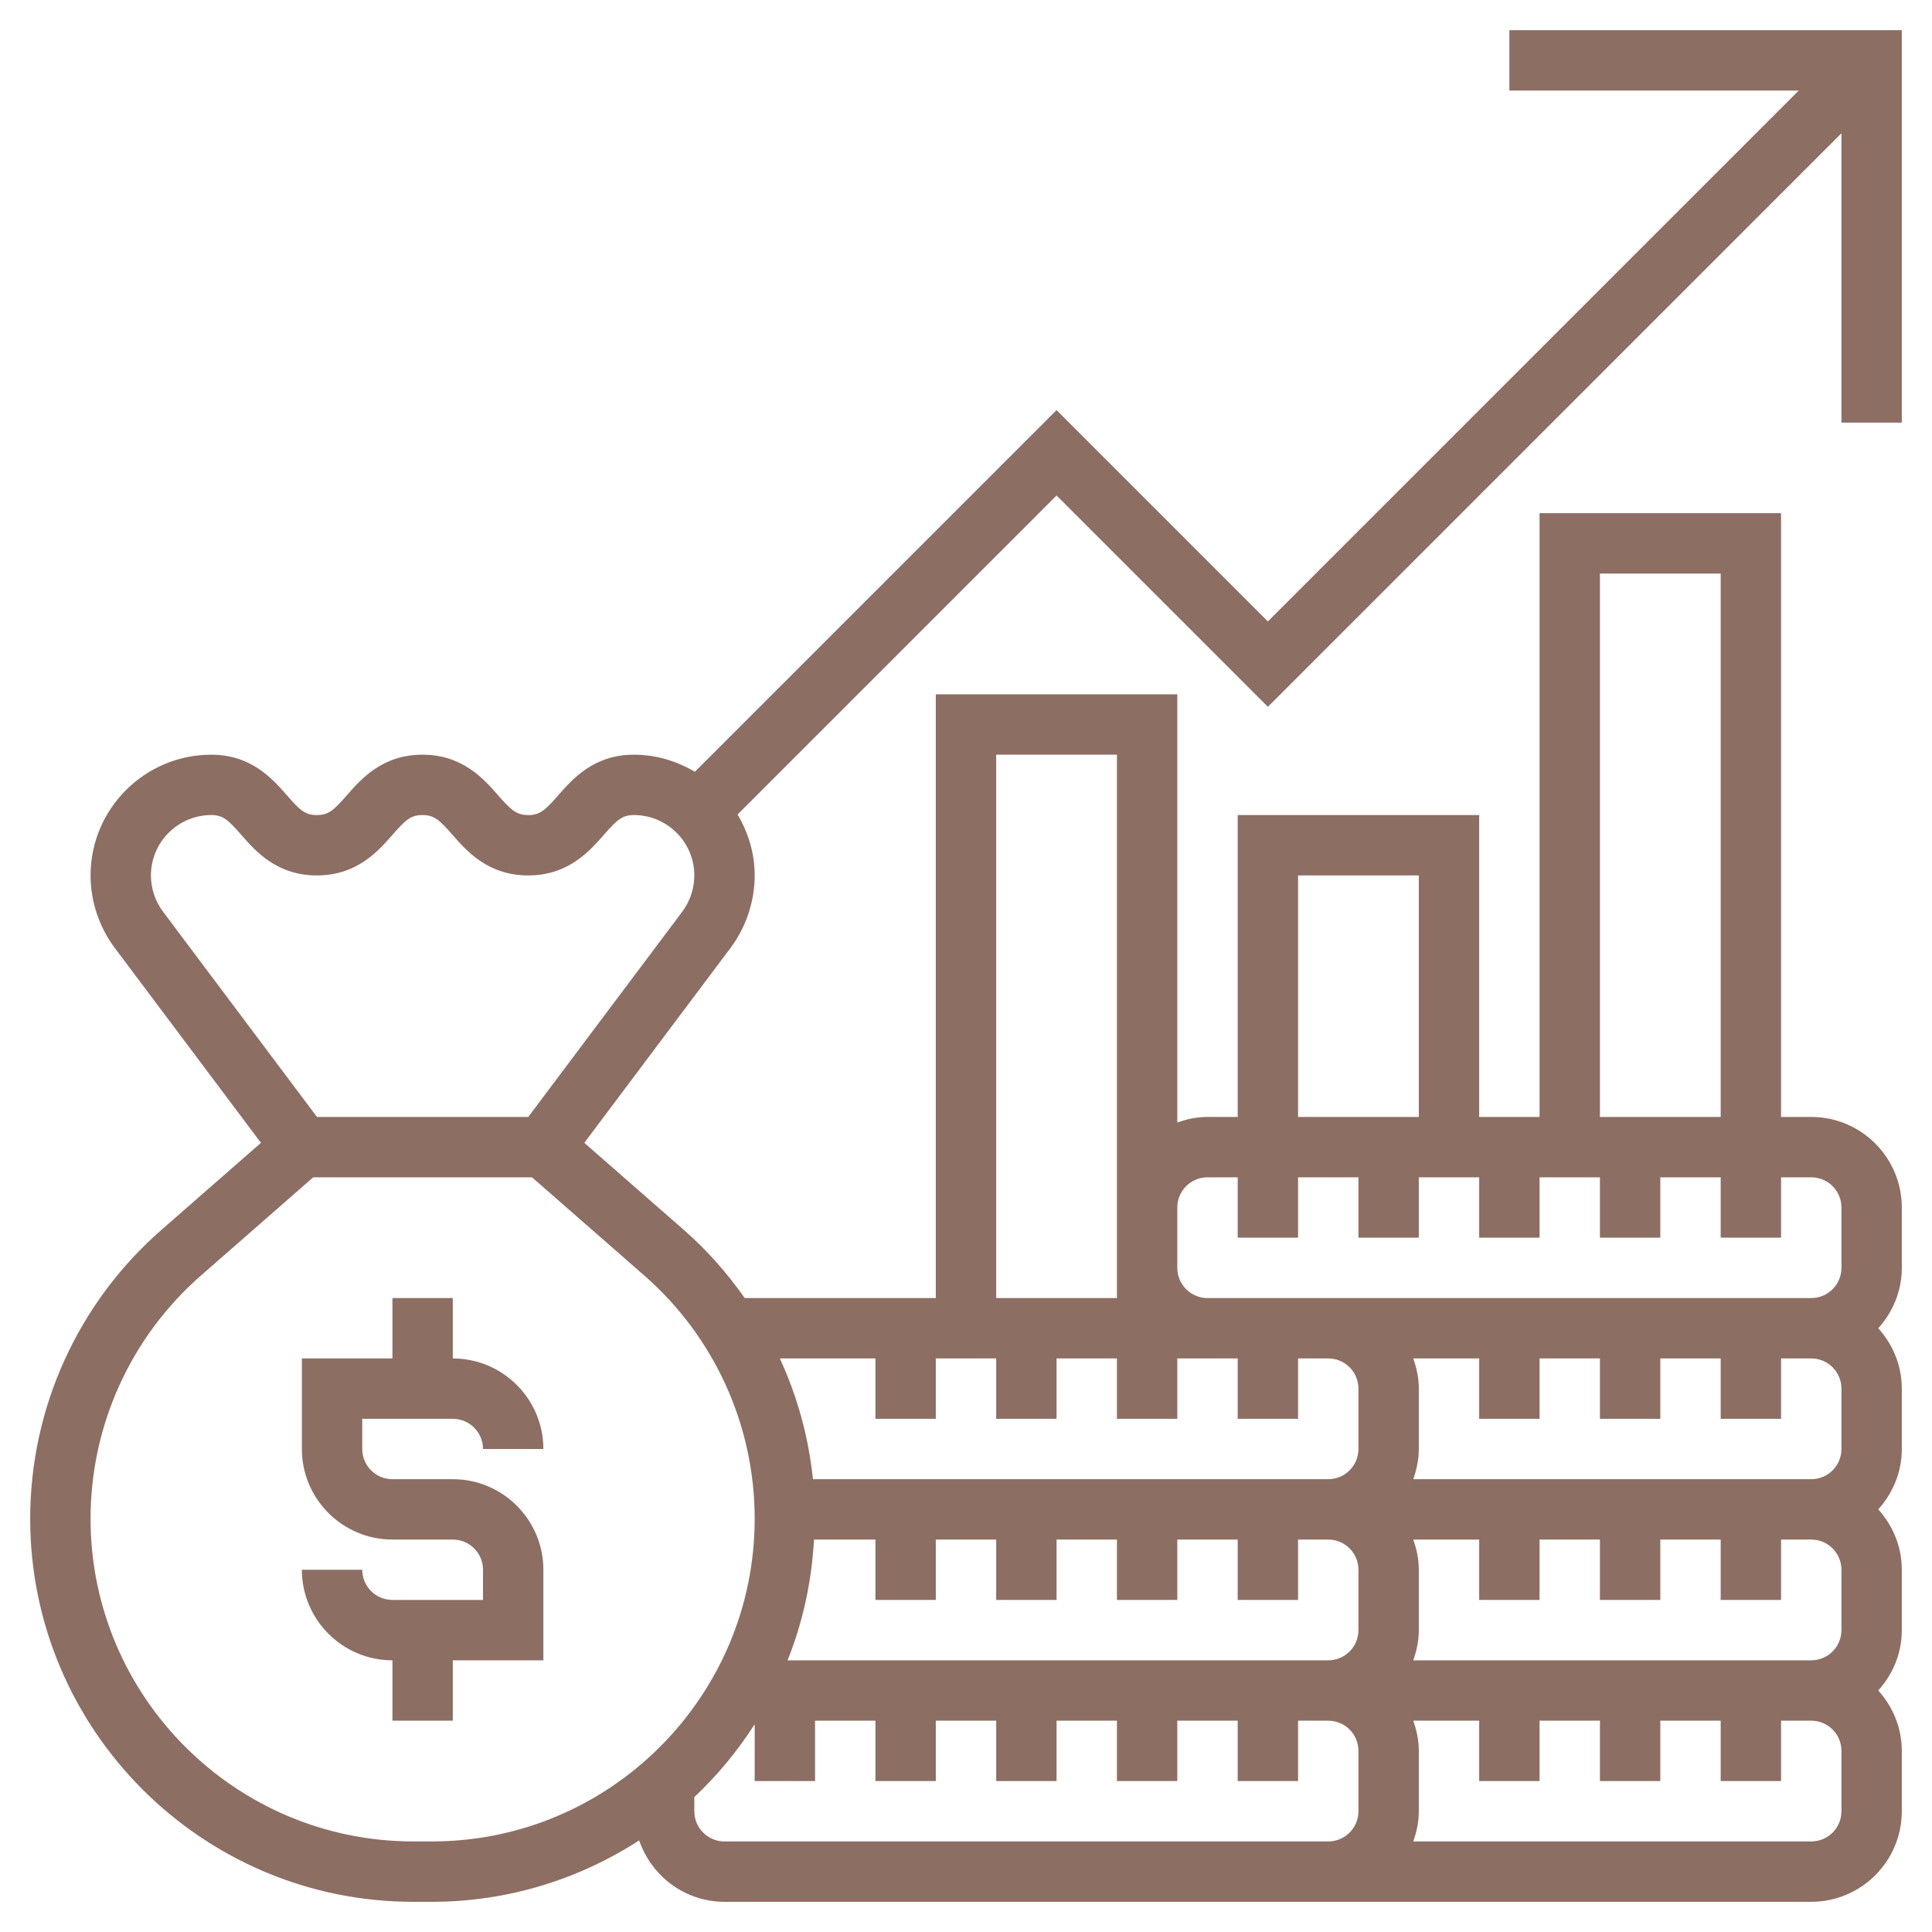 <?xml version="1.0"?>
<svg xmlns="http://www.w3.org/2000/svg" id="Layer_5" enable-background="new 0 0 64 64" height="512px" viewBox="0 0 64 64" width="512px"><g><g><path d="m15 47c.552 0 1 .448 1 1h2c0-1.654-1.346-3-3-3v-2h-2v2h-3v3c0 1.654 1.346 3 3 3h2c.552 0 1 .448 1 1v1h-3c-.552 0-1-.448-1-1h-2c0 1.654 1.346 3 3 3v2h2v-2h3v-3c0-1.654-1.346-3-3-3h-2c-.552 0-1-.448-1-1v-1z" data-original="#000000" class="active-path" data-old_color="#000000" fill="#8D6E63"/><path d="m63 14v-13h-13v2h9.586l-17.586 17.586-7-7-11.981 11.981c-.595-.352-1.279-.567-2.019-.567-1.33 0-2.036.807-2.504 1.341-.436.498-.61.659-.999.659-.39 0-.563-.161-1-.659-.468-.534-1.174-1.341-2.503-1.341-1.328 0-2.034.808-2.502 1.342-.434.497-.608.658-.996.658s-.561-.161-.995-.658c-.467-.534-1.173-1.342-2.501-1.342-2.206 0-4 1.794-4 4 0 .859.284 1.711.8 2.4l4.844 6.458-3.309 2.895c-2.755 2.411-4.335 5.893-4.335 9.554 0 6.999 5.694 12.693 12.693 12.693h.613c2.531 0 4.885-.753 6.867-2.034.405 1.179 1.513 2.034 2.827 2.034h20 16c1.654 0 3-1.346 3-3v-2c0-.771-.301-1.468-.78-2 .48-.532.78-1.229.78-2v-2c0-.771-.301-1.468-.78-2 .48-.532.78-1.229.78-2v-2c0-.771-.301-1.468-.78-2 .48-.532.78-1.229.78-2v-2c0-1.654-1.346-3-3-3h-1v-20h-8v20h-2v-10h-8v10h-1c-.352 0-.686.072-1 .184v-14.184h-8v20h-6.329c-.576-.817-1.24-1.577-2.006-2.247l-3.309-2.895 4.845-6.458c.515-.689.799-1.541.799-2.4 0-.74-.215-1.424-.567-2.019l10.567-10.567 7 7 19-19v9.586zm-39 47c-.552 0-1-.448-1-1v-.469c.762-.718 1.434-1.527 2-2.413v1.882h2v-2h2v2h2v-2h2v2h2v-2h2v2h2v-2h2v2h2v-2h1c.552 0 1 .448 1 1v2c0 .552-.448 1-1 1zm2.965-10h2.035v2h2v-2h2v2h2v-2h2v2h2v-2h2v2h2v-2h1c.552 0 1 .448 1 1v2c0 .552-.448 1-1 1h-17.91c.499-1.249.798-2.594.875-4zm24.035-4v-2h2v2h2v-2h2v2h2v-2h1c.552 0 1 .448 1 1v2c0 .552-.448 1-1 1h-13.184c.112-.314.184-.648.184-1v-2c0-.352-.072-.686-.184-1h2.184v2zm10 5v2c0 .552-.448 1-1 1h-13.184c.112-.314.184-.648.184-1v-2c0-.352-.072-.686-.184-1h2.184v2h2v-2h2v2h2v-2h2v2h2v-2h1c.552 0 1 .448 1 1zm0 8c0 .552-.448 1-1 1h-13.184c.112-.314.184-.648.184-1v-2c0-.352-.072-.686-.184-1h2.184v2h2v-2h2v2h2v-2h2v2h2v-2h1c.552 0 1 .448 1 1zm-8-41h4v18h-4zm-10 10h4v8h-4zm-3 10h1v2h2v-2h2v2h2v-2h2v2h2v-2h2v2h2v-2h2v2h2v-2h1c.552 0 1 .448 1 1v2c0 .552-.448 1-1 1h-14-2-4c-.552 0-1-.448-1-1v-2c0-.552.448-1 1-1zm-7-14h4v15 2 1h-4zm-4 20v2h2v-2h2v2h2v-2h2v2h2v-2h1 1v2h2v-2h1c.552 0 1 .448 1 1v2c0 .552-.448 1-1 1h-17.07c-.144-1.393-.517-2.743-1.096-4zm-4 5.307c0 5.896-4.797 10.693-10.693 10.693h-.613c-5.897 0-10.694-4.797-10.694-10.693 0-3.083 1.331-6.017 3.651-8.048l3.725-3.259h7.248l3.725 3.259c2.32 2.031 3.651 4.965 3.651 8.048zm-2.399-20.107-5.101 6.8h-7l-5.1-6.8c-.258-.344-.4-.77-.4-1.2 0-1.103.897-2 2-2 .388 0 .561.161.995.658.467.534 1.173 1.342 2.501 1.342s2.034-.808 2.502-1.342c.435-.497.608-.658.996-.658.389 0 .563.161.999.659.468.534 1.174 1.341 2.504 1.341 1.329 0 2.035-.807 2.503-1.341.437-.498.61-.659 1-.659 1.103 0 2 .897 2 2 0 .43-.142.856-.399 1.2z" data-original="#000000" class="active-path" data-old_color="#000000" fill="#8D6E63"/></g></g> </svg>
